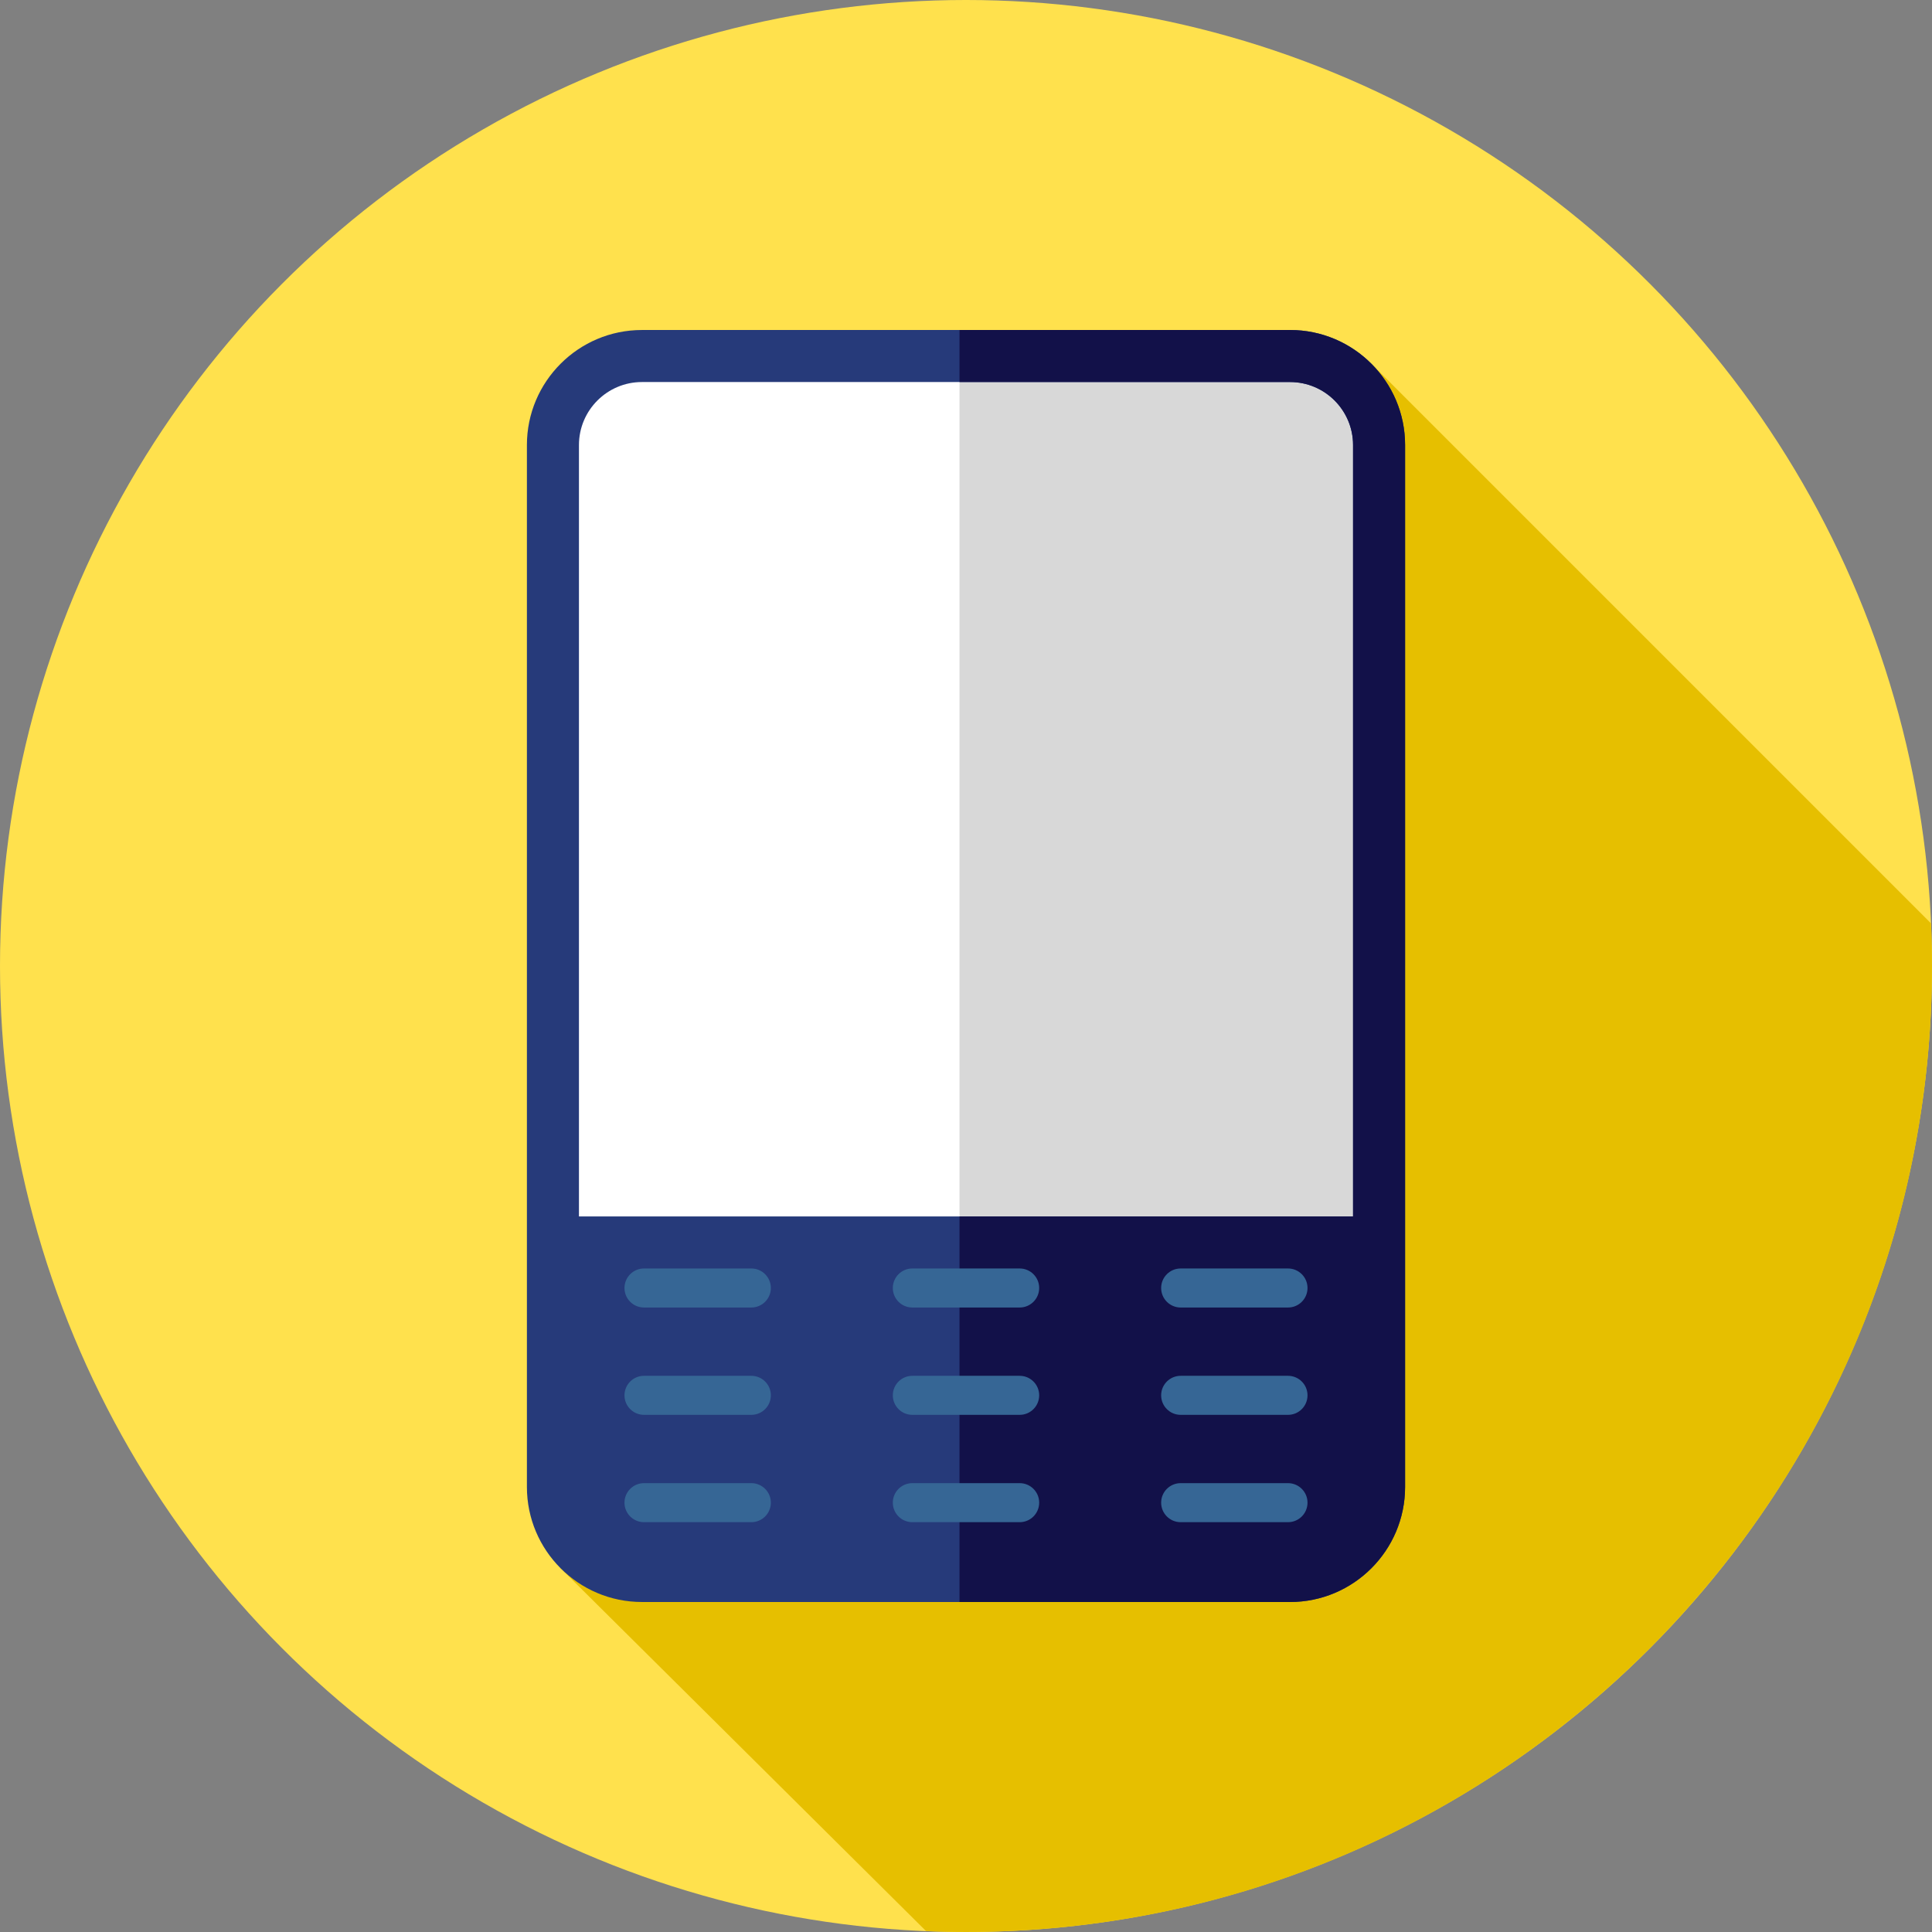 <?xml version="1.0" encoding="iso-8859-1"?>
<!-- Generator: Adobe Illustrator 19.0.0, SVG Export Plug-In . SVG Version: 6.00 Build 0)  -->
<svg version="1.1" id="Layer_1" xmlns="http://www.w3.org/2000/svg" xmlns:xlink="http://www.w3.org/1999/xlink" x="0px"
	y="0px" viewBox="0 0 512 512" style="enable-background:new 0 0 512 512;" xml:space="preserve">
	<rect x="0" y="0" width="512" height="512" fill="#808080" stroke="none"/>
	<circle style="fill:#ffe14d;" cx="256" cy="256" r="256" />
	<path style="fill:#e6bf00;" d="M511.738,244.705L363.475,96.44L148.552,415.587l96.87,96.178c3.51,0.143,7.034,0.234,10.578,0.234
	c141.384,0,256-114.616,256-256C512,252.214,511.902,248.451,511.738,244.705z" />
	<path style="fill:#FFFFFF;" d="M146.534,117.931l-0.002,276.137c0,13.024,10.559,23.583,23.583,23.583h171.77
	c13.024,0,23.581-10.557,23.581-23.581l0.002-276.137c0-13.024-10.559-23.583-23.583-23.583h-171.77
	C157.093,94.349,146.534,104.908,146.534,117.931z" />
	<path style="fill:#D8D8D8;" d="M341.885,94.349h-87.609v323.301h87.607c13.024,0,23.581-10.559,23.581-23.581l0.003-276.137
	C365.468,104.908,354.911,94.349,341.885,94.349z" />
	<path style="fill:#263A7A;" d="M341.885,87.454h-171.77c-16.806,0-30.479,13.672-30.479,30.477v276.137
	c0,16.806,13.672,30.479,30.479,30.479h171.77c16.806,0,30.479-13.672,30.479-30.477V117.932
	C372.364,101.126,358.691,87.454,341.885,87.454z M170.117,101.245h171.77c9.201,0,16.687,7.487,16.687,16.687l-0.003,204.438
	H153.428l0.002-204.44C153.429,108.73,160.916,101.245,170.117,101.245z" />
	<path style="fill:#121149;" d="M341.885,87.454h-87.609v13.791h87.609c9.201,0,16.687,7.487,16.687,16.687l-0.002,204.438H254.276
	v102.176h87.607c16.806,0,30.479-13.672,30.479-30.477l0.002-276.137C372.364,101.126,358.691,87.454,341.885,87.454z" />
	<g>
		<path style="fill:#366695;" d="M199.111,346.505h-28.444c-2.857,0-5.172-2.315-5.172-5.172s2.315-5.172,5.172-5.172h28.444
		c2.857,0,5.172,2.315,5.172,5.172S201.968,346.505,199.111,346.505z" />
		<path style="fill:#366695;" d="M341.333,346.505h-28.444c-2.857,0-5.172-2.315-5.172-5.172s2.315-5.172,5.172-5.172h28.444
		c2.857,0,5.172,2.315,5.172,5.172S344.19,346.505,341.333,346.505z" />
		<path style="fill:#366695;" d="M270.222,346.505h-28.444c-2.857,0-5.172-2.315-5.172-5.172s2.315-5.172,5.172-5.172h28.444
		c2.857,0,5.172,2.315,5.172,5.172S273.079,346.505,270.222,346.505z" />
		<path style="fill:#366695;" d="M199.111,374.949h-28.444c-2.857,0-5.172-2.315-5.172-5.172s2.315-5.172,5.172-5.172h28.444
		c2.857,0,5.172,2.315,5.172,5.172S201.968,374.949,199.111,374.949z" />
		<path style="fill:#366695;" d="M341.333,374.949h-28.444c-2.857,0-5.172-2.315-5.172-5.172s2.315-5.172,5.172-5.172h28.444
		c2.857,0,5.172,2.315,5.172,5.172S344.19,374.949,341.333,374.949z" />
		<path style="fill:#366695;" d="M270.222,374.949h-28.444c-2.857,0-5.172-2.315-5.172-5.172s2.315-5.172,5.172-5.172h28.444
		c2.857,0,5.172,2.315,5.172,5.172S273.079,374.949,270.222,374.949z" />
		<path style="fill:#366695;" d="M199.111,403.394h-28.444c-2.857,0-5.172-2.315-5.172-5.172c0-2.857,2.315-5.172,5.172-5.172h28.444
		c2.857,0,5.172,2.315,5.172,5.172C204.283,401.079,201.968,403.394,199.111,403.394z" />
		<path style="fill:#366695;" d="M341.333,403.394h-28.444c-2.857,0-5.172-2.315-5.172-5.172c0-2.857,2.315-5.172,5.172-5.172h28.444
		c2.857,0,5.172,2.315,5.172,5.172C346.505,401.079,344.19,403.394,341.333,403.394z" />
		<path style="fill:#366695;" d="M270.222,403.394h-28.444c-2.857,0-5.172-2.315-5.172-5.172c0-2.857,2.315-5.172,5.172-5.172h28.444
		c2.857,0,5.172,2.315,5.172,5.172C275.394,401.079,273.079,403.394,270.222,403.394z" />
	</g>
	<g>
	</g>
	<g>
	</g>
	<g>
	</g>
	<g>
	</g>
	<g>
	</g>
	<g>
	</g>
	<g>
	</g>
	<g>
	</g>
	<g>
	</g>
	<g>
	</g>
	<g>
	</g>
	<g>
	</g>
	<g>
	</g>
	<g>
	</g>
	<g>
	</g>
</svg>